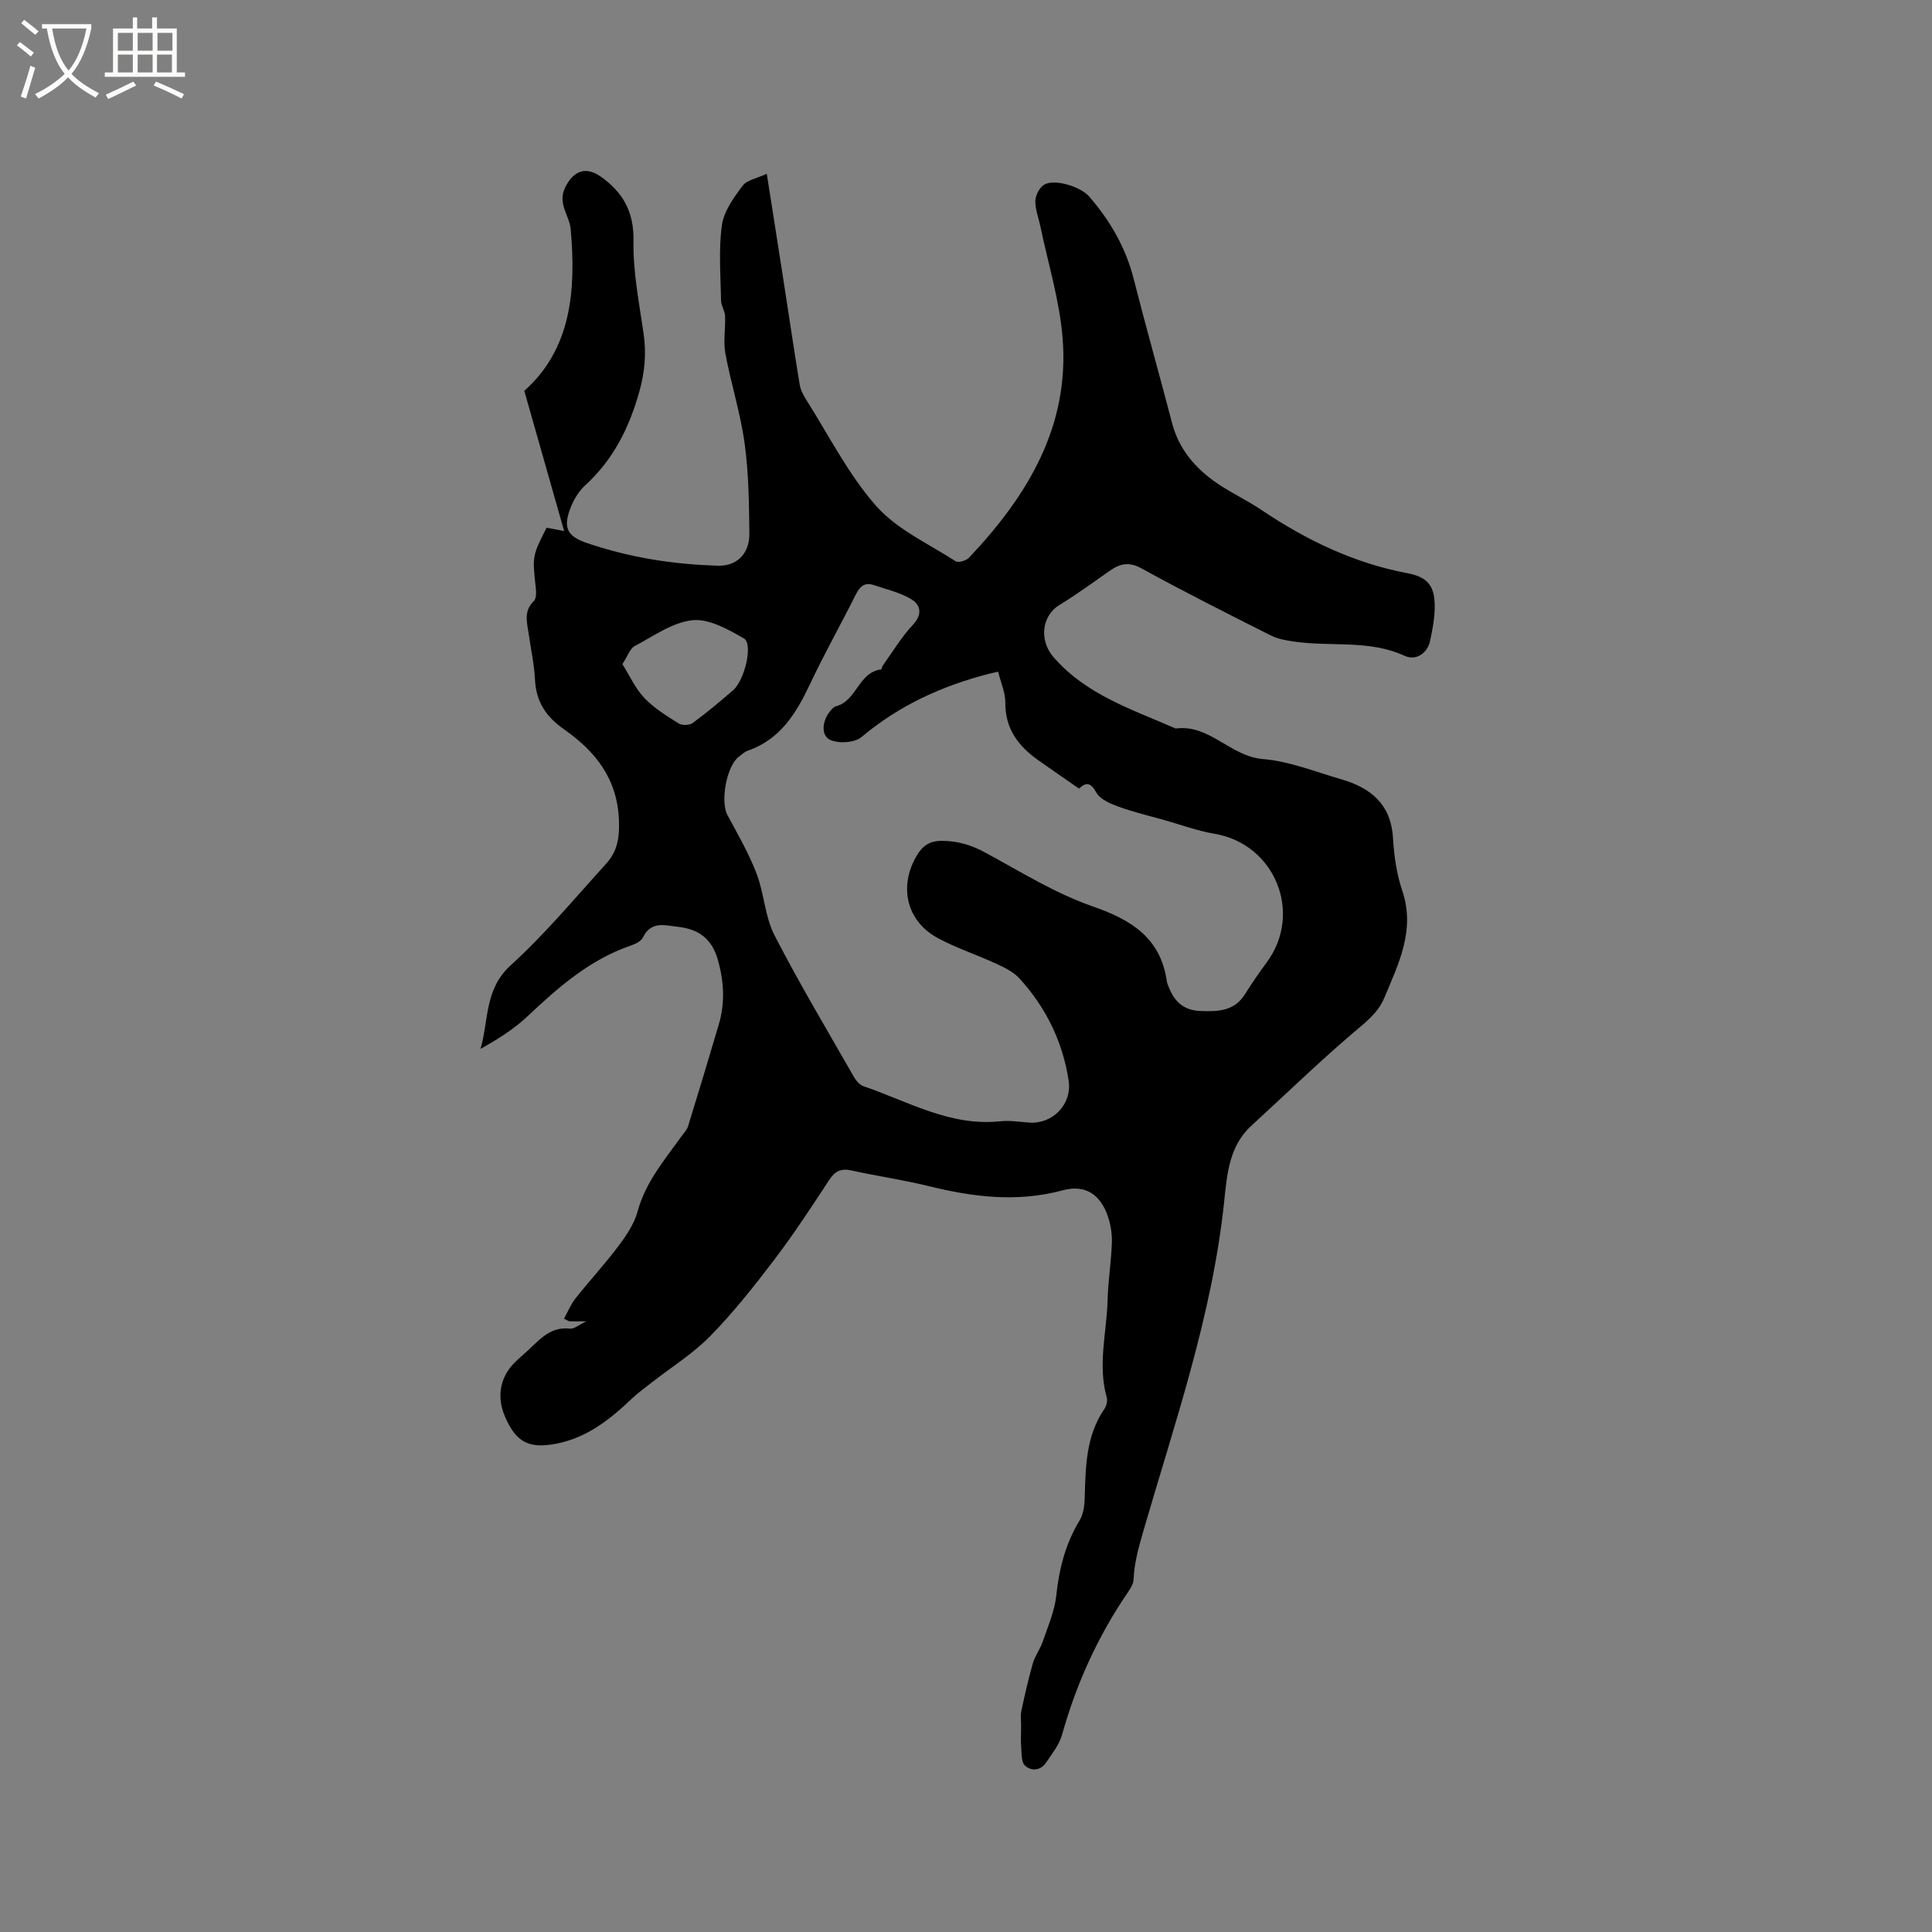 <svg enable-background="new 0 0 400 400" viewBox="0 0 400 400" xmlns="http://www.w3.org/2000/svg"><rect x="0" y="0" width="400" height="400" fill="#808080" stroke="none"/><path d="m6.4 11.7c-1-.8-1.9-1.6-2.9-2.3l.6-.7c.9.7 1.9 1.4 2.9 2.2zm-2.1 8.3c.7-2.1 1.4-4.2 2-6.4.2.1.6.3 1 .4-.7 2.3-1.3 4.4-1.9 6.4zm3-12.8c-1.1-.9-2.1-1.7-2.9-2.4l.6-.7c1 .8 2 1.5 3 2.4zm1.4-1.3v-.9h10.2v.9c-.9 4.2-2.3 7.3-4.1 9.4 1.3 1.4 3.2 2.7 5.7 4-.2.2-.4.5-.7.9-2.5-1.4-4.4-2.7-5.7-4.2-1.4 1.5-3.5 3-6.1 4.4 0 0 0 0-.1-.1-.3-.4-.5-.7-.7-.8 2.7-1.3 4.7-2.8 6.2-4.2-1.8-2.2-3-5.3-3.7-9.4zm9.2 0h-7.1c.6 3.8 1.7 6.7 3.4 8.7 1.7-2 2.9-4.8 3.7-8.7z" fill="#fbfcfa"/><path d="m31.6 3.6h.9v2.3h4.1v9.1h1.7v.9h-16.6v-.9h1.7v-9.1h4.1v-2.3h.9v2.3h3.1v-2.3zm-4 13.3.6.8c-1.9.9-3.8 1.9-5.8 2.8-.2-.3-.3-.6-.5-.9 2-.9 3.9-1.8 5.7-2.7zm-3.2-10.1v3.7h3.1v-3.7zm0 4.5v3.7h3.1v-3.7zm4.1-4.5v3.7h3.1v-3.7zm0 4.5v3.7h3.1v-3.7zm9.1 9.1c-2.1-1.1-4.1-2-5.8-2.7l.5-.8c2.2.9 4.1 1.8 5.8 2.6zm-1.9-13.6h-3.1v3.7h3.1zm-3.2 4.5v3.7h3.1v-3.7z" fill="#fbfcfa"/><path d="m121.39 273.57c-1.84 0-2.67.02-3.49-.01-.19-.01-.38-.17-1.13-.55.79-1.42 1.4-2.95 2.38-4.19 2.89-3.65 6.07-7.08 8.86-10.8 1.64-2.18 3.29-4.61 3.99-7.18 1.64-6.06 5.55-10.64 9.05-15.52.49-.69 1.15-1.33 1.39-2.1 2.18-7.04 4.31-14.09 6.39-21.16 1.32-4.49 1.06-8.93-.24-13.45-1.23-4.28-3.98-6.24-8.15-6.71-2.75-.31-5.63-1.3-7.34 2.21-.39.81-1.64 1.36-2.61 1.7-8.46 2.92-14.93 8.63-21.3 14.63-2.81 2.65-6.15 4.73-9.7 6.72 1.71-5.98.81-12.36 6.22-17.28 7.11-6.46 13.31-13.93 19.79-21.06 2.26-2.48 2.79-5.26 2.65-8.93-.31-8.69-4.9-14.35-11.34-18.87-3.8-2.66-5.82-5.73-6.05-10.33-.16-3.16-.85-6.29-1.3-9.44-.34-2.37-1.1-4.73 1.06-6.8.53-.51.51-1.81.41-2.71-.72-6.61-.75-6.61 2.24-12.49.85.16 1.75.34 3.63.7-2.81-9.89-5.49-19.33-8.25-29.03 9.73-8.66 10.73-20.77 9.61-33.43-.25-2.89-2.81-5.34-1.13-8.72 1.7-3.43 4.26-4.38 7.34-2.21 4.66 3.29 6.91 7.33 6.79 13.4-.12 6.38 1.19 12.81 2.1 19.19.58 4.07.23 7.89-.88 11.88-2.1 7.53-5.41 14.16-11.26 19.49-1.35 1.23-2.39 3.02-3.05 4.76-1.56 4.09-.55 5.8 3.54 7.18 8.81 2.98 17.86 4.42 27.14 4.66 3.7.1 6.45-2.42 6.4-6.65-.07-6.24-.14-12.54-.99-18.71-.86-6.26-2.83-12.35-3.98-18.58-.46-2.5.05-5.17-.06-7.76-.05-1.07-.81-2.12-.83-3.18-.09-5.19-.53-10.46.16-15.56.39-2.9 2.44-5.73 4.28-8.2.9-1.22 3-1.55 5.02-2.5 1.24 7.88 2.38 15.06 3.49 22.25 1.11 7.12 2.15 14.25 3.32 21.36.18 1.1.74 2.2 1.35 3.16 4.71 7.42 8.73 15.47 14.48 21.99 4.3 4.88 10.83 7.82 16.47 11.46.56.36 2.18-.12 2.76-.73 12.1-12.8 20.9-27.21 19.37-45.61-.64-7.75-3.01-15.36-4.6-23.03-.37-1.76-1.08-3.53-1.03-5.28.04-1.16.88-2.77 1.85-3.33 2.21-1.26 7.55.46 9.27 2.44 4.36 5.03 7.6 10.6 9.25 17.13 2.52 9.93 5.33 19.79 7.91 29.71 1.44 5.56 4.9 9.55 9.49 12.65 2.89 1.95 6.09 3.45 8.99 5.4 9.31 6.26 19.19 11.04 30.33 13.14 4.3.81 5.66 2.79 5.59 7.16-.03 2.3-.48 4.63-.97 6.89-.55 2.51-2.92 4.12-5.23 3.05-7.36-3.39-15.26-1.85-22.85-2.95-1.64-.24-3.38-.52-4.83-1.25-8.98-4.53-17.98-9.04-26.78-13.89-2.62-1.44-4.45-1.04-6.58.45-3.46 2.42-6.88 4.93-10.48 7.12-3.51 2.13-4.34 7.19-1.17 10.82 6.87 7.86 16.29 10.78 25.25 14.74 7.03-.94 11.31 5.77 18.06 6.32 5.5.45 10.87 2.64 16.26 4.2 6.07 1.76 10.26 5.15 10.68 12.11.22 3.68.74 7.46 1.92 10.93 2.76 8.18-.75 15.09-3.71 22.19-1.36 3.26-4.03 5.18-6.63 7.41-7.15 6.12-13.92 12.69-20.87 19.05-4.66 4.26-5.07 10.12-5.66 15.75-2.48 23.67-10.32 46.03-16.87 68.68-.93 3.23-1.75 6.27-1.89 9.58-.04.87-.61 1.79-1.13 2.56-6.22 9.08-10.7 18.93-13.67 29.54-.57 2.06-2.05 3.89-3.27 5.72-1.16 1.74-3.06 1.9-4.41.67-.77-.71-.68-2.46-.78-3.76-.12-1.49-.02-2.99-.02-4.49 0-1.03-.16-2.09.05-3.07.71-3.31 1.45-6.62 2.39-9.87.45-1.57 1.52-2.95 2.05-4.5 1.06-3.11 2.43-6.23 2.78-9.45.6-5.57 1.89-10.77 4.83-15.59.77-1.27 1.02-3 1.06-4.53.2-6.47.2-12.94 4.1-18.6.43-.62.66-1.68.46-2.39-1.91-6.77.02-13.49.19-20.23.1-3.91.75-7.81.88-11.73.06-1.84-.24-3.8-.84-5.54-1.54-4.46-4.64-6.61-9.29-5.36-9.46 2.56-18.6 1.41-27.85-.87-5.24-1.29-10.61-2.05-15.88-3.22-2.19-.48-3.45.09-4.68 1.98-3.65 5.59-7.32 11.18-11.36 16.5-4.15 5.46-8.43 10.88-13.22 15.77-3.57 3.65-8.04 6.43-12.1 9.61-1.41 1.1-2.88 2.15-4.17 3.38-4.5 4.29-9.28 8.08-15.59 9.31-5.71 1.12-8.38-.28-10.67-5.6-1.86-4.34-.95-8.57 2.51-11.67.47-.42.93-.87 1.41-1.28 2.83-2.4 5.07-5.8 9.58-5.26.83.08 1.74-.75 3.34-1.51zm85.26-134.5c-.98.22-1.38.3-1.77.4-9.77 2.49-18.7 6.56-26.52 13.13-1.44 1.21-4.89 1.41-6.6.52-1.75-.91-1.54-3.74-.05-5.67.38-.49.86-1.1 1.41-1.24 4.27-1.11 4.6-7.01 9.28-7.61.16-.02.21-.58.39-.83 2.03-2.82 3.83-5.86 6.19-8.38 2.04-2.17 1.65-4.12-.26-5.3-2.34-1.44-5.19-2.06-7.84-2.96-1.86-.63-2.85.29-3.68 1.94-3.08 6.15-6.47 12.16-9.4 18.37-2.87 6.09-6.15 11.61-12.97 13.98-.68.23-1.25.79-1.84 1.23-2.56 1.89-3.9 9.3-2.38 12.1 2.14 3.97 4.42 7.92 6.03 12.11 1.58 4.12 1.71 8.89 3.7 12.75 5.12 9.97 10.89 19.61 16.46 29.36.44.78 1.19 1.64 1.98 1.92 9.23 3.15 17.93 8.36 28.28 7.26 1.98-.21 4.02.12 6.02.27 4.86.35 8.92-3.79 8.17-8.69-1.22-8.06-4.7-15.14-10.18-21.15-1.22-1.34-3.05-2.24-4.75-3.03-4.03-1.86-8.3-3.25-12.19-5.35-6.45-3.5-8.09-10.65-4.36-17 1.22-2.08 2.66-3.13 5.31-3.11 3.2.03 5.92.82 8.71 2.32 7.35 3.96 14.55 8.5 22.37 11.22 8.11 2.82 14.13 6.54 15.43 15.57.04.31.17.61.29.91 1.16 3.13 3.03 5.08 6.72 5.21 3.67.13 6.97.02 9.18-3.51 1.4-2.24 2.91-4.43 4.48-6.56 7.55-10.2 1.7-24.51-10.78-26.62-3.53-.6-6.95-1.86-10.41-2.84-3.2-.9-6.46-1.67-9.58-2.81-1.67-.61-3.75-1.51-4.51-2.9-1.2-2.18-2.17-2.13-3.58-.81-2.97-2.07-5.77-3.98-8.53-5.94-4.09-2.91-6.78-6.51-6.73-11.89.01-2.08-.95-4.17-1.49-6.37zm-77.79-1.57c1.54 2.45 2.69 5.06 4.54 7 2.01 2.11 4.61 3.71 7.11 5.28.7.44 2.24.4 2.9-.09 2.9-2.12 5.66-4.44 8.38-6.79 2.39-2.07 4.17-9.6 2.24-10.71-3.27-1.88-7.23-4.14-10.65-3.78-4.14.43-8.08 3.29-11.97 5.35-.99.52-1.44 2.04-2.55 3.74z"/></svg>